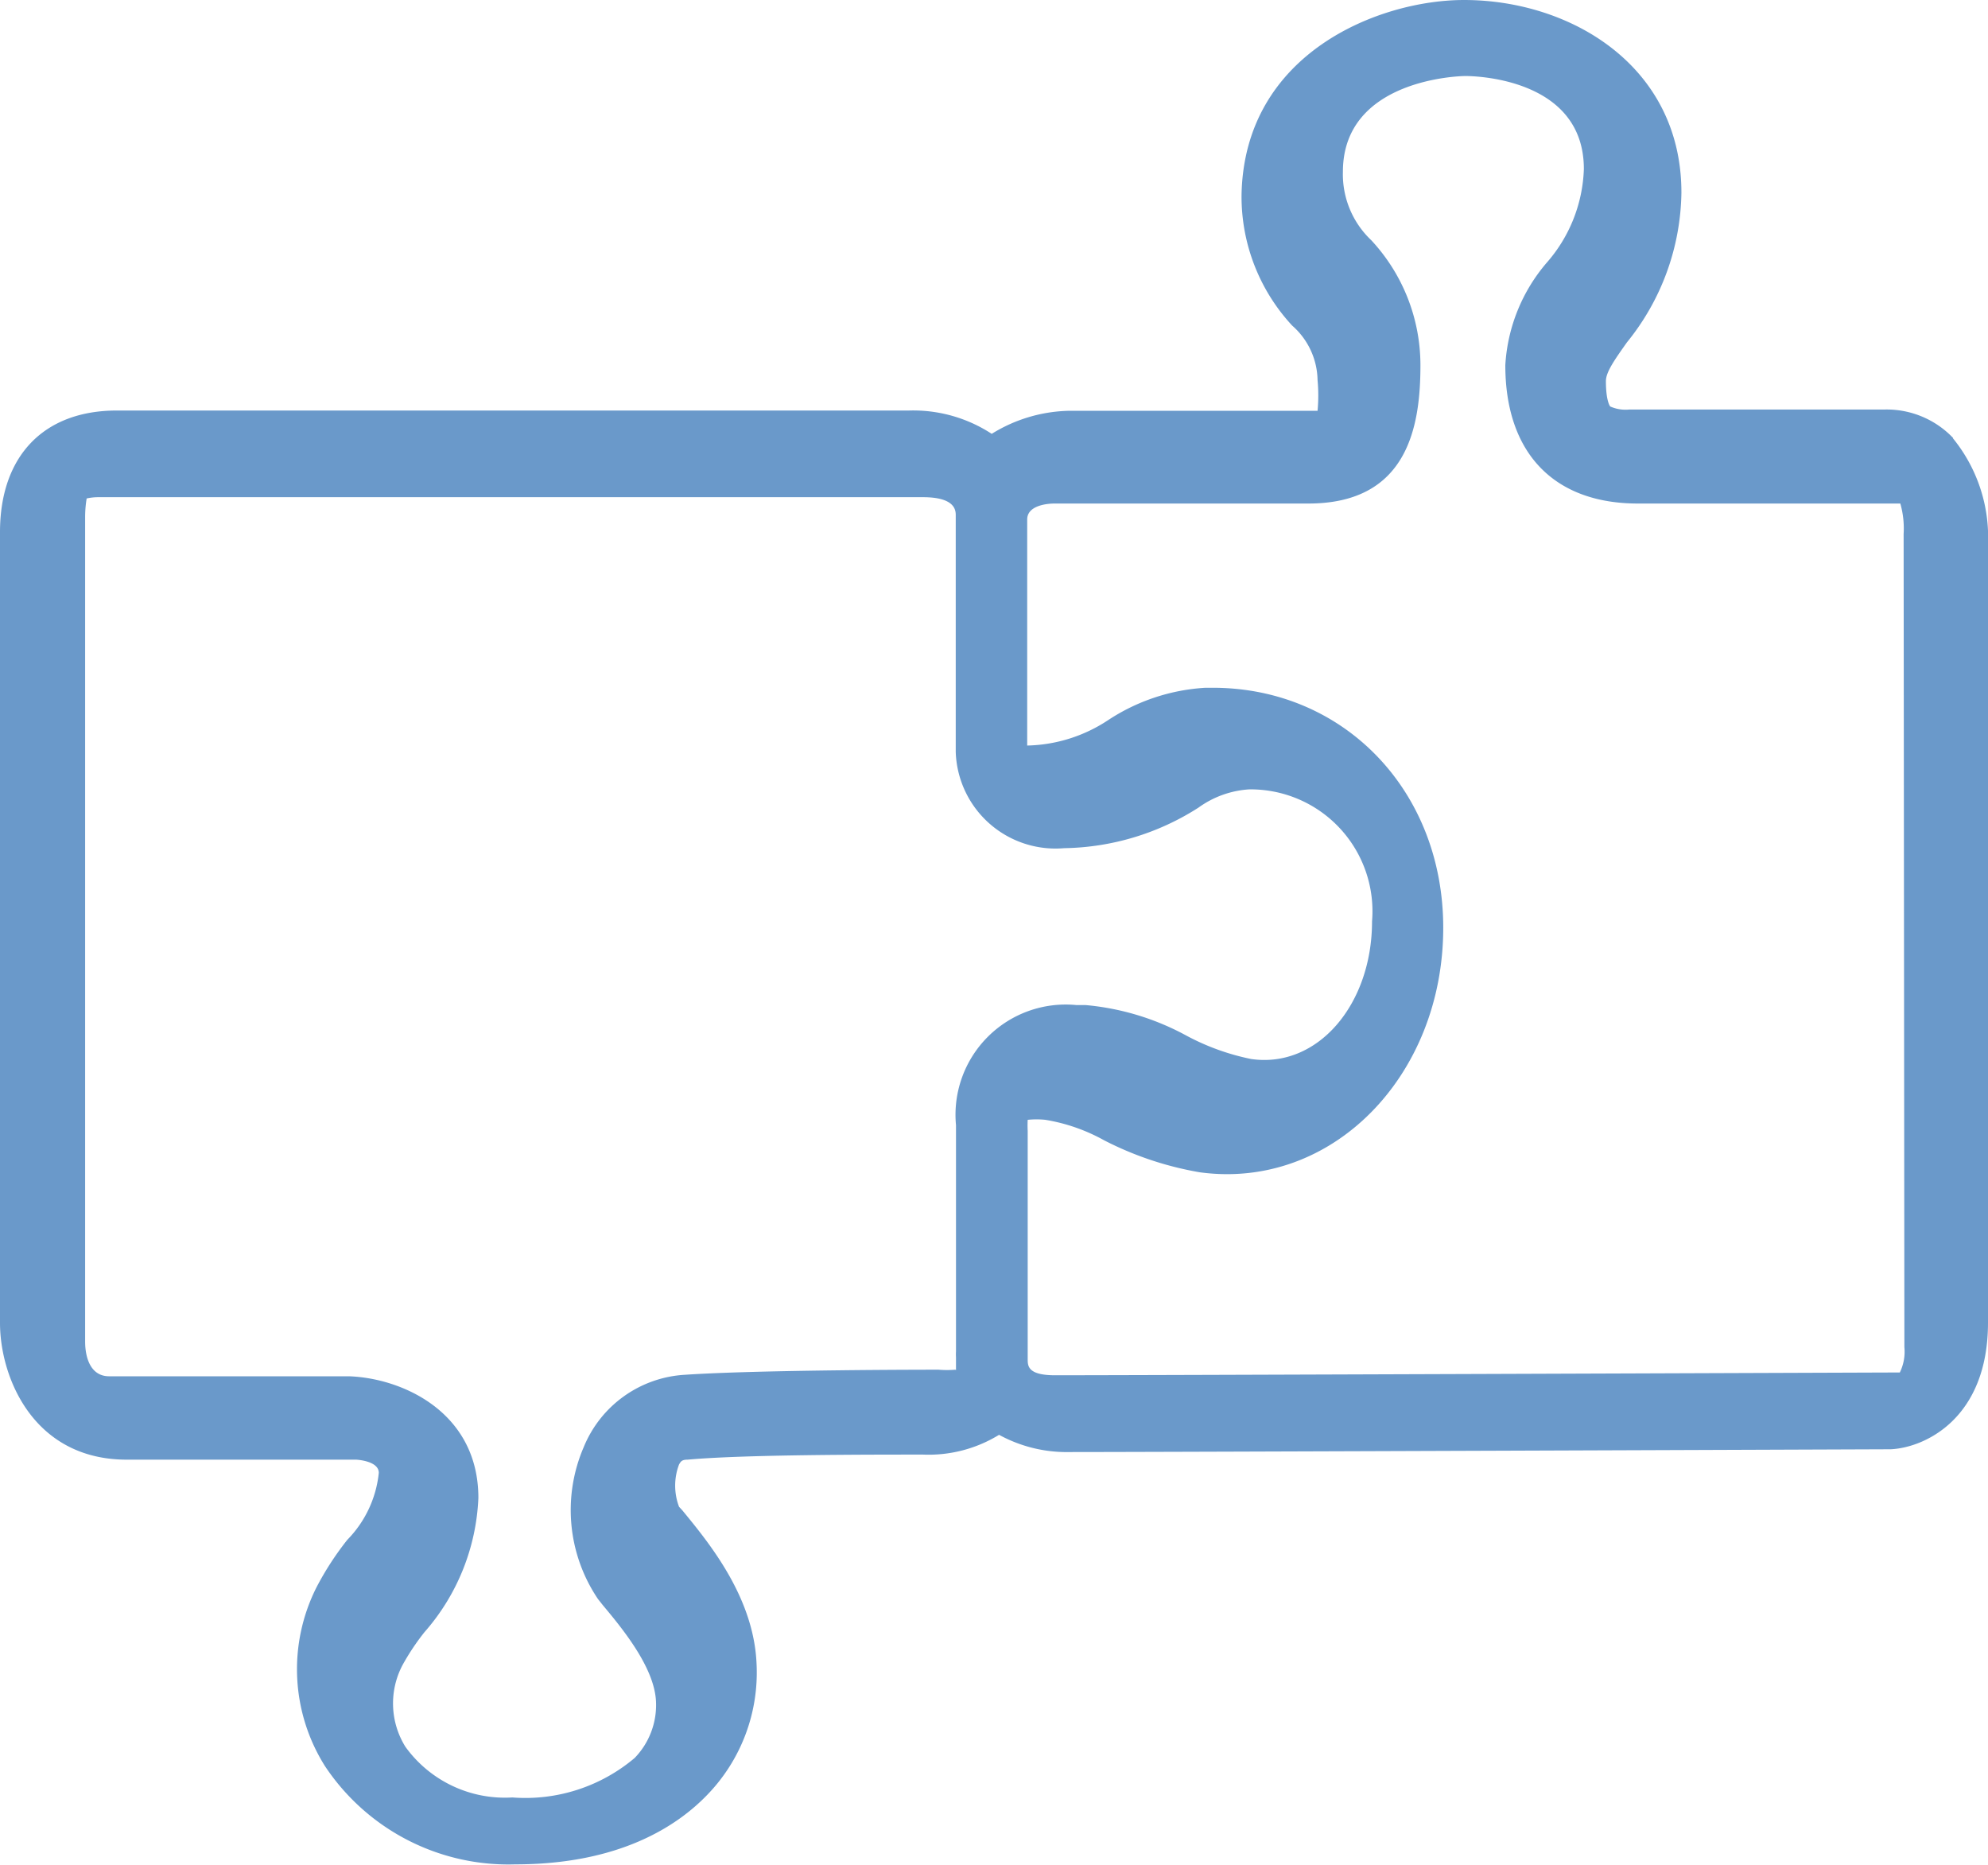 <svg xmlns="http://www.w3.org/2000/svg" viewBox="0 0 78.46 73.58"><defs><style>.cls-1{fill:#6a99ca;}</style></defs><title>Asset 4</title><g id="Layer_2" data-name="Layer 2"><g id="图层_1" data-name="图层 1"><path id="_Compound_Path_" data-name="&lt;Compound Path&gt;" class="cls-1" d="M77.08,17.3a6.19,6.19,0,0,1,1.38,4.17V52.19c0,3.8-2.51,4.94-3.84,5-.11,0-28.68.11-32.39.11a5.57,5.57,0,0,1-2.8-.68,5.31,5.31,0,0,1-3,.78c-2.26,0-7.09,0-9.29.2-.23,0-.27.07-.34.19a2.35,2.35,0,0,0,0,1.67l.13.14c1.05,1.28,2.83,3.43,2.93,6.08a6.93,6.93,0,0,1-1.94,5.14c-1.2,1.25-3.49,2.75-7.58,2.75a8.69,8.69,0,0,1-7.51-3.87,7.17,7.17,0,0,1-.34-7.06,11.7,11.7,0,0,1,1.22-1.88,4.41,4.41,0,0,0,1.24-2.64c0-.48-.89-.52-.9-.52H5c-3.67,0-5-3.23-5-5.4V21c0-3,1.72-4.8,4.61-4.8H35.87a5.66,5.66,0,0,1,3.27.92,6,6,0,0,1,3.09-.91H52A6.56,6.56,0,0,0,52,15a2.92,2.92,0,0,0-1-2.15,7.48,7.48,0,0,1-2-5.17C49.11,2.09,54.43,0,57.78,0,62,0,66.36,2.61,66.36,7.6a9.57,9.57,0,0,1-2.15,5.91c-.51.72-.83,1.18-.83,1.53,0,.81.17,1,.17,1a1.49,1.49,0,0,0,.76.12H74.4a3.62,3.62,0,0,1,2.68,1.12ZM37.73,54.07c0-.07,0-.24,0-.51a1.89,1.89,0,0,1,0-.23V44.4a4.35,4.35,0,0,1,4.74-4.74h.36a10.22,10.22,0,0,1,4,1.21,9.29,9.29,0,0,0,2.55.92c2.63.38,4.77-2.16,4.77-5.43a4.81,4.81,0,0,0-4.85-5.21,3.82,3.82,0,0,0-2,.72,10.1,10.1,0,0,1-5.3,1.6h0a3.94,3.94,0,0,1-4.28-3.79V20.32c0-.22-.07-.7-1.29-.7H3.9a2.11,2.11,0,0,0-.48.05,4.6,4.6,0,0,0-.06.69V52.94c0,.61.2,1.37.95,1.37h9.46c2.1.07,5.11,1.41,5.11,4.8a8.56,8.56,0,0,1-2.13,5.3,9.29,9.29,0,0,0-.86,1.29A3.24,3.24,0,0,0,16,68.93a4.84,4.84,0,0,0,4.22,2,6.68,6.68,0,0,0,4.83-1.56,3,3,0,0,0,.84-2.23c-.06-1.34-1.33-2.88-2.1-3.8l-.19-.24a6.27,6.27,0,0,1-.56-6,4.6,4.6,0,0,1,4-2.85c3-.2,9.69-.2,10-.2a4,4,0,0,0,.67,0Zm37.4-33A3.59,3.59,0,0,0,75,19.87H64.64c-3.32,0-5.23-2-5.23-5.46a6.81,6.81,0,0,1,1.64-4.05,5.89,5.89,0,0,0,1.46-3.69C62.51,3,58,3,57.83,3S53,3.1,53,6.78a3.58,3.58,0,0,0,1.12,2.7,7.24,7.24,0,0,1,1.94,4.93c0,2.35-.46,5.46-4.42,5.46H41.62c-.31,0-1.08.08-1.08.63v8.92a6,6,0,0,0,3.19-1,7.8,7.8,0,0,1,3.85-1.28h.28c5.19,0,9.1,4.07,9.1,9.47,0,5.86-4.4,10.36-9.61,9.65A13.06,13.06,0,0,1,43.58,45a7.16,7.16,0,0,0-2.32-.81,3.38,3.38,0,0,0-.7,0,4,4,0,0,0,0,.44v9c0,.27,0,.64,1.08.64,3.64,0,30.2-.1,33.34-.11a1.87,1.87,0,0,0,.18-1Z"/></g></g></svg>